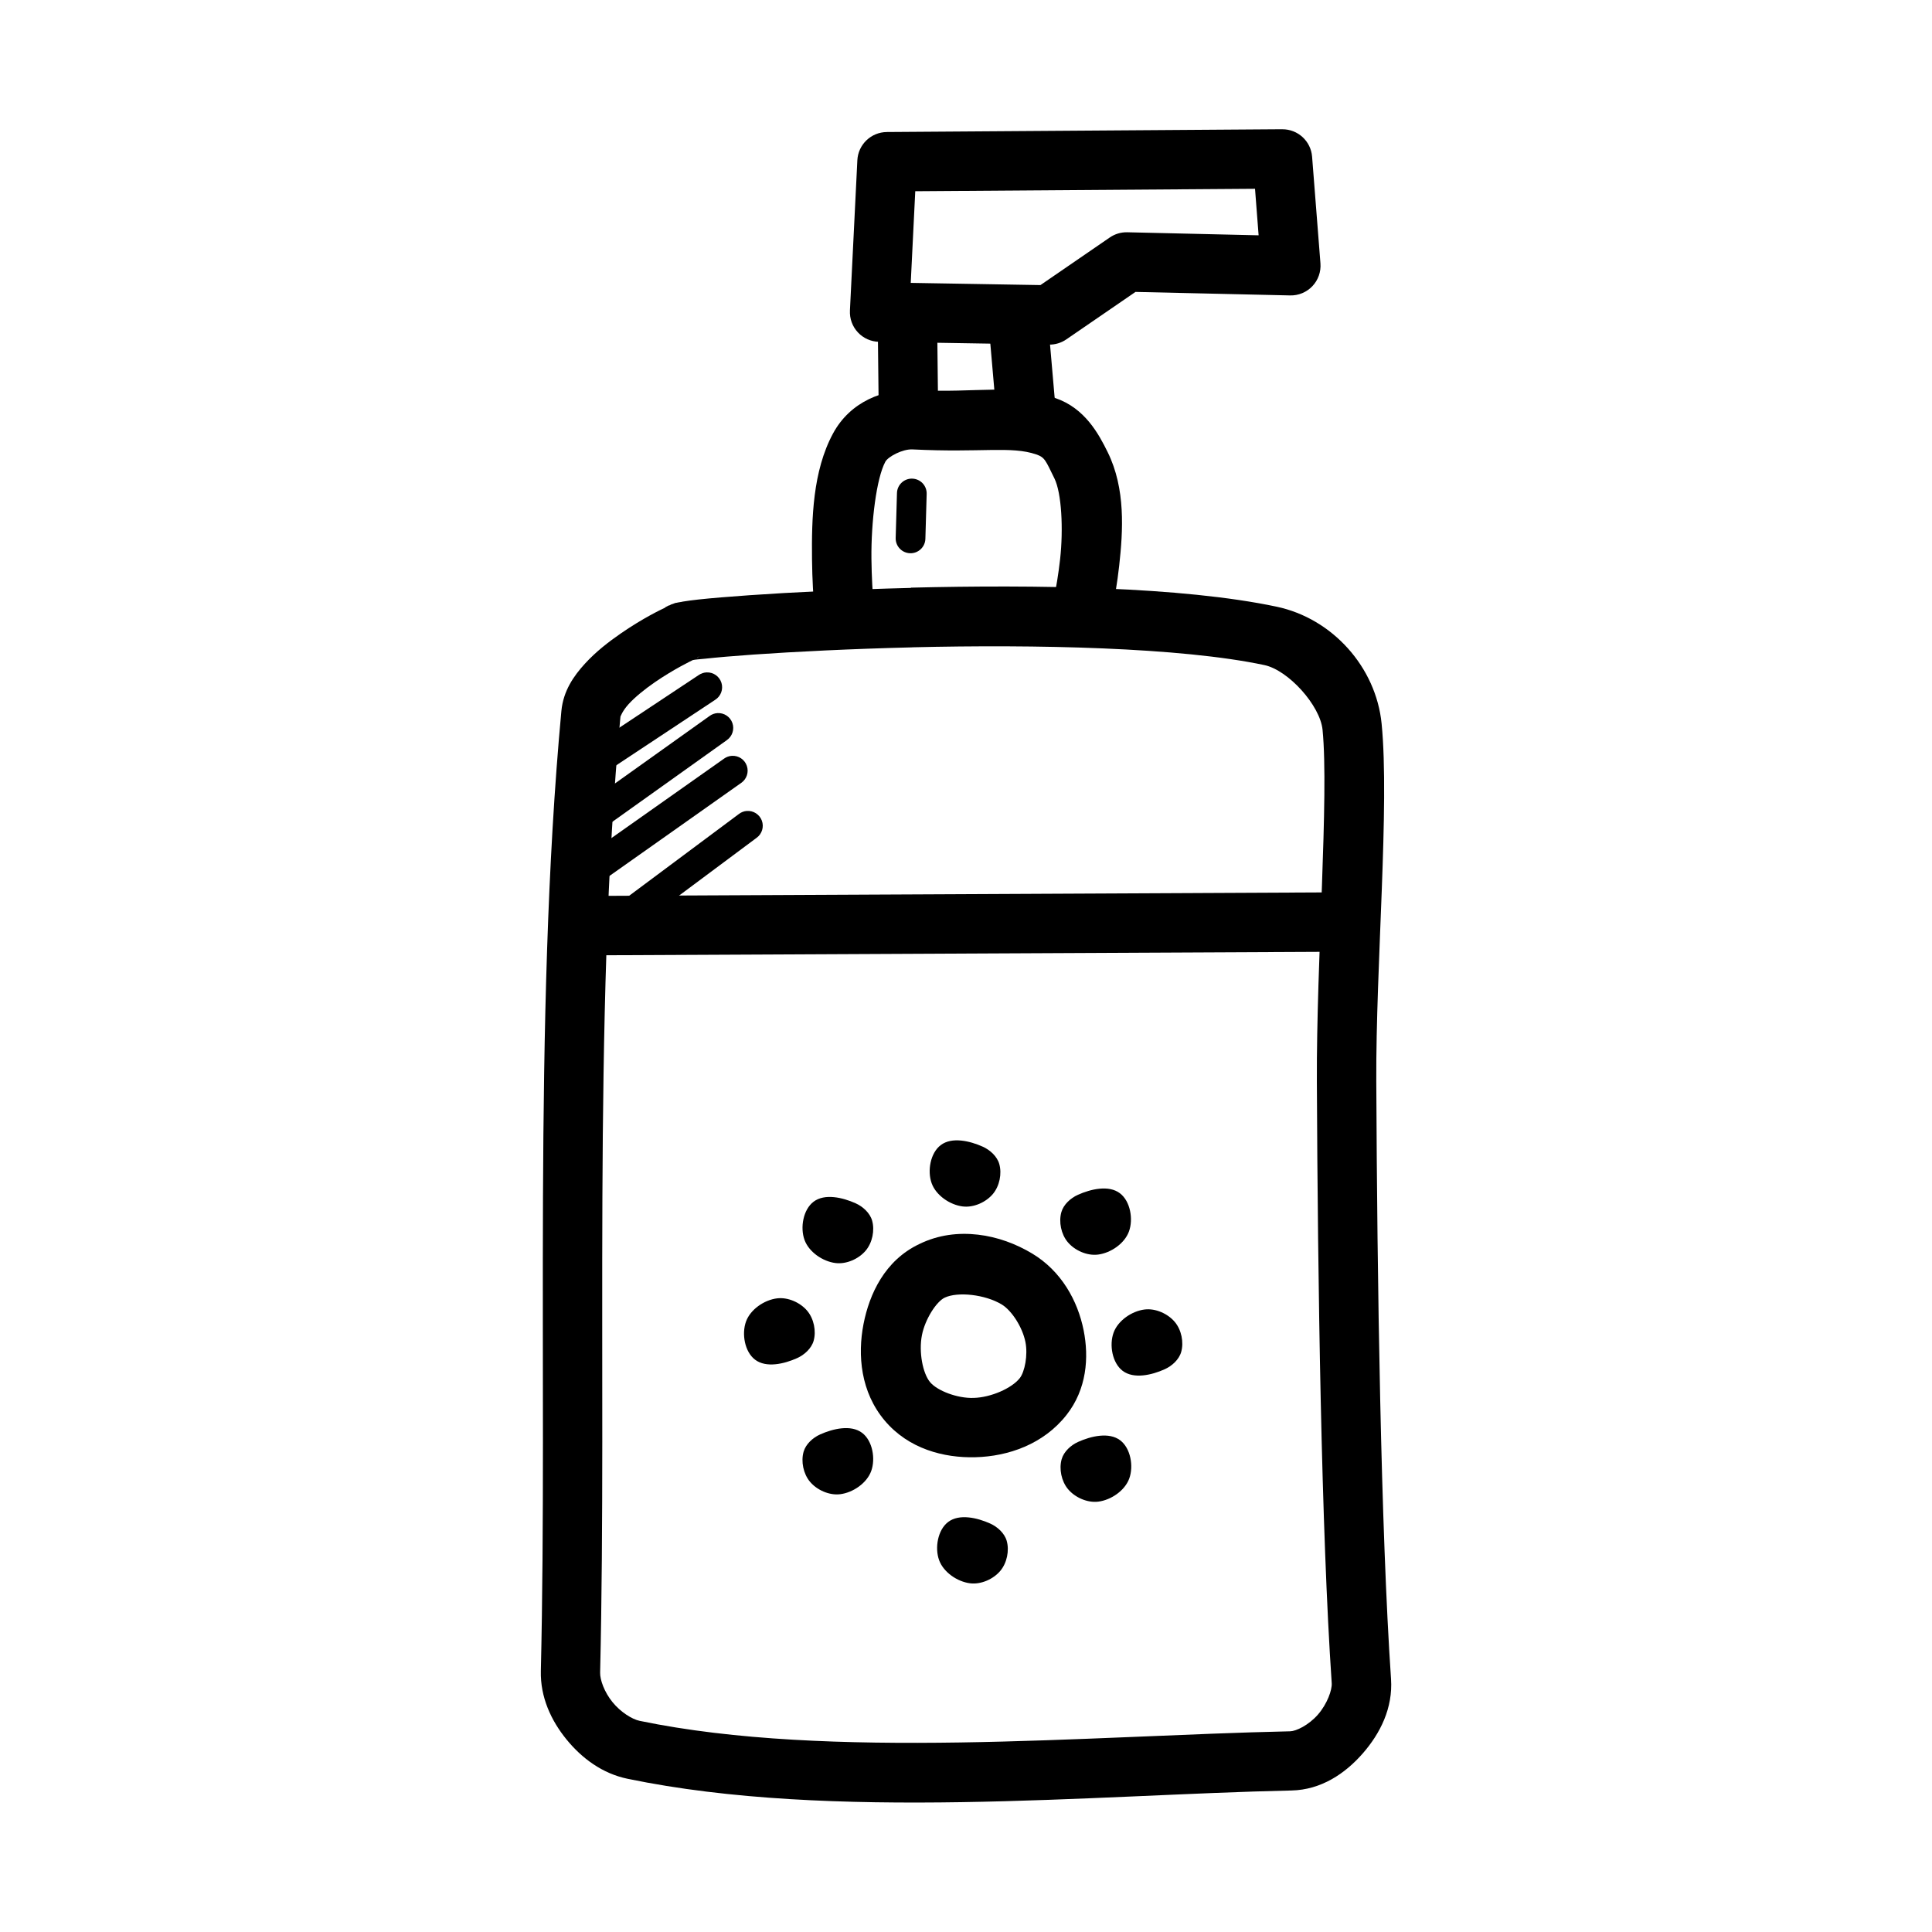 <?xml version="1.0" encoding="UTF-8"?>
<!-- Uploaded to: SVG Repo, www.svgrepo.com, Generator: SVG Repo Mixer Tools -->
<svg fill="#000000" width="800px" height="800px" version="1.1" viewBox="144 144 512 512" xmlns="http://www.w3.org/2000/svg">
 <g fill-rule="evenodd">
  <path d="m483.82 178.25-104.8 0.738v0.004c-4.172 0.027-7.598 3.305-7.812 7.469l-1.969 39.852 0.004 0.004c-0.109 2.129 0.648 4.211 2.106 5.769 1.453 1.559 3.481 2.461 5.609 2.5l45.02 0.738v0.004c1.645 0.031 3.258-0.453 4.613-1.387l18.328-12.578 40.988 0.93c2.227 0.051 4.367-0.844 5.898-2.461 1.527-1.617 2.301-3.805 2.129-6.023l-2.215-28.289v-0.004c-0.324-4.117-3.773-7.285-7.902-7.258zm-7.227 15.777 0.953 12.332-34.84-0.805c-1.645-0.031-3.258 0.453-4.613 1.387l-18.359 12.609-34.379-0.582 1.199-24.293 90.035-0.645z"/>
  <path d="m392.31 225.51-15.742 0.188 0.34 30.625 15.742-0.188z"/>
  <path d="m421.49 226.34-15.684 1.355 2.613 30.074 15.684-1.355z"/>
  <path d="m386.59 247.38c-8.453-0.426-17.285 3.07-21.832 11.5-5.391 9.992-5.68 22.539-5.566 33.305 0.113 10.766 1.262 19.648 1.262 19.648l15.621-1.996s-1.035-8.051-1.137-17.805 1.332-21.305 3.691-25.676c0.723-1.34 4.562-3.391 7.195-3.258 18.23 0.914 26.164-0.945 32.781 1.324 2.316 0.789 2.481 1.598 4.828 6.367 1.902 3.859 2.394 13.371 1.508 21.402-0.891 8.027-2.551 14.484-2.551 14.484l15.254 3.938s1.93-7.449 2.953-16.699c1.023-9.25 1.73-20.383-3.043-30.074-2.387-4.84-6.023-11.652-13.836-14.332-11.625-3.981-20.496-1.289-37.117-2.121z"/>
  <path d="m385.42 299.8c-16.543 0.41-31.633 1.164-42.773 1.938-5.57 0.395-10.152 0.77-13.5 1.133-1.672 0.172-3.016 0.379-4.152 0.551-0.566 0.156-1.051 0.156-1.66 0.316-0.305 0-0.633 0.156-1.137 0.348-0.211 0-0.508 0.219-0.832 0.363h-0.152c-0.207 0.156-0.449 0.219-0.738 0.395-0.078 0-0.156 0.156-0.277 0.219-0.992 0.473-5.691 2.68-11.625 6.766-3.262 2.25-6.656 4.863-9.594 8.086-2.938 3.223-5.711 7.168-6.211 12.516-7.559 81.234-3.625 177.51-5.441 254.39-0.164 6.945 2.723 13.145 6.797 18.145s9.484 9.035 16.176 10.426c54.176 11.246 123.34 4.242 175.95 3.106 7.867-0.172 14.219-4.481 18.879-9.809 4.66-5.328 8.031-12.07 7.504-19.742-2.691-39.586-3.668-105.5-3.906-158.43-0.137-30.699 3.551-73.051 1.414-94.711-1.484-15.043-13.07-27.91-27.828-31.027-25.254-5.332-63.809-5.848-96.895-5.043zm0.367 15.742c32.574-0.789 71.109 0 93.266 4.707 6.375 1.34 14.801 10.703 15.438 17.156 1.73 17.547-1.652 61.309-1.508 93.266 0.238 53.055 1.18 118.91 3.938 159.41 0.117 1.719-1.164 5.449-3.66 8.305-2.496 2.852-5.809 4.394-7.348 4.426-53.652 1.164-122.18 7.656-172.39-2.766-1.984-0.41-5.023-2.285-7.195-4.953s-3.336-5.926-3.289-7.84c1.836-77.723-2.023-173.74 5.383-253.32 0.004 0 0.504-1.512 2.184-3.352 1.68-1.844 4.25-3.93 6.887-5.75 5.051-3.481 9.695-5.699 10.117-5.902 0.668-0.156 1.77-0.219 3.231-0.363 3.031-0.332 7.481-0.723 12.914-1.102 10.871-0.754 25.746-1.512 42.035-1.906zm-56.551 2.461c-0.105 0-0.18 0.156-0.246 0.188-0.098 0-0.164 0-0.246 0.156l0.004 0.004c0.168-0.098 0.332-0.203 0.492-0.312z"/>
  <path d="m503.26 380.46-204.18 0.977 0.094 15.742 204.18-0.977z"/>
  <path d="m403.2 471.2c-5.152-0.598-10.508 0-15.59 2.492-9.129 4.332-13.207 13.227-14.762 21.156-1.621 8.285-0.773 18.062 5.629 25.645 6.305 7.473 15.629 9.906 23.984 9.688 8.727-0.219 18.059-3.438 24.168-11.195 5.379-6.832 5.984-15.219 4.551-22.418-1.578-7.918-5.941-15.73-13.621-20.355-4.269-2.57-9.207-4.418-14.359-5.012zm-8.855 16.695c3.461-1.645 10.715-0.852 15.098 1.785 2.676 1.609 5.519 6.035 6.305 9.961 0.691 3.449-0.168 7.894-1.508 9.594-2.129 2.684-7.637 5.109-12.207 5.227-4.352 0.156-9.648-1.918-11.531-4.152-1.965-2.324-3.051-8.023-2.184-12.453 0.844-4.32 3.871-8.941 6.027-9.961z"/>
  <path d="m399.13 463.72c2.875 0.363 6.172-1.102 8.023-3.336 1.723-2.074 2.402-5.324 1.664-7.918-0.582-2.031-2.449-3.719-4.375-4.582-3.391-1.527-8.188-2.668-11.148-0.41-2.754 2.094-3.578 6.852-2.394 10.105 1.164 3.219 4.832 5.723 8.23 6.144z"/>
  <path d="m434.96 476.48c-2.875 0.363-6.172-1.102-8.023-3.336-1.723-2.074-2.402-5.324-1.664-7.918 0.582-2.031 2.449-3.719 4.375-4.582 3.391-1.527 8.188-2.668 11.148-0.41 2.754 2.094 3.578 6.852 2.394 10.105-1.164 3.219-4.832 5.723-8.23 6.144z"/>
  <path d="m447.34 491.03c2.875-0.363 6.172 1.102 8.023 3.336 1.723 2.074 2.402 5.324 1.664 7.918-0.582 2.031-2.449 3.719-4.375 4.582-3.391 1.527-8.188 2.668-11.148 0.41-2.754-2.094-3.578-6.852-2.394-10.105 1.164-3.219 4.832-5.723 8.23-6.144z"/>
  <path d="m435.04 541.95c-2.875 0.363-6.172-1.102-8.023-3.336-1.723-2.074-2.402-5.324-1.664-7.918 0.582-2.031 2.449-3.719 4.375-4.582 3.391-1.527 8.188-2.668 11.148-0.41 2.754 2.094 3.578 6.852 2.394 10.105-1.164 3.219-4.832 5.723-8.23 6.144z"/>
  <path d="m401.1 563.59c2.875 0.363 6.172-1.102 8.023-3.336 1.723-2.074 2.402-5.324 1.664-7.918-0.582-2.031-2.449-3.719-4.375-4.582-3.391-1.527-8.188-2.668-11.148-0.41-2.754 2.094-3.578 6.852-2.394 10.105 1.164 3.219 4.832 5.723 8.23 6.144z"/>
  <path d="m366.65 539.98c-2.875 0.363-6.172-1.102-8.023-3.336-1.723-2.074-2.402-5.324-1.664-7.918 0.582-2.031 2.449-3.719 4.375-4.582 3.391-1.527 8.188-2.668 11.148-0.41 2.754 2.094 3.578 6.852 2.394 10.105-1.164 3.219-4.832 5.723-8.23 6.144z"/>
  <path d="m349.93 488.08c2.875-0.363 6.172 1.102 8.023 3.336 1.723 2.074 2.402 5.324 1.664 7.918-0.582 2.031-2.449 3.719-4.375 4.582-3.391 1.527-8.188 2.668-11.148 0.41-2.754-2.094-3.578-6.852-2.394-10.105 1.164-3.219 4.832-5.723 8.23-6.144z"/>
  <path d="m365.43 478.72c2.875 0.363 6.172-1.102 8.023-3.336 1.723-2.074 2.402-5.324 1.664-7.918-0.582-2.031-2.449-3.719-4.375-4.582-3.391-1.527-8.188-2.668-11.148-0.41-2.754 2.094-3.578 6.852-2.394 10.105 1.164 3.219 4.832 5.723 8.23 6.144z"/>
  <path d="m385.7 270.84c-1.047-0.016-2.062 0.387-2.812 1.121-0.75 0.73-1.176 1.734-1.184 2.785l-0.34 11.809v-0.004c-0.07 2.176 1.637 3.992 3.812 4.062 2.172 0.07 3.992-1.637 4.059-3.809l0.34-11.84c0.051-1.066-0.336-2.106-1.062-2.883-0.73-0.773-1.746-1.223-2.812-1.238z"/>
  <path d="m331.3 322.19c-0.75 0.023-1.473 0.258-2.094 0.68l-29.398 19.496 0.004-0.004c-0.949 0.539-1.633 1.449-1.887 2.508-0.254 1.062-0.055 2.18 0.547 3.09 0.602 0.91 1.555 1.527 2.629 1.707 1.078 0.184 2.18-0.09 3.047-0.754l29.398-19.465h-0.004c1.5-0.949 2.176-2.789 1.652-4.484-0.523-1.699-2.121-2.832-3.894-2.773z"/>
  <path d="m334.13 332.98c-0.758 0.047-1.484 0.316-2.094 0.77l-32.164 22.938c-1.773 1.258-2.191 3.715-0.938 5.488 1.258 1.777 3.715 2.195 5.488 0.941l32.195-22.969v-0.004c1.453-1.008 2.059-2.859 1.477-4.527-0.582-1.668-2.203-2.746-3.965-2.637z"/>
  <path d="m337.98 344.3c-0.754 0.043-1.48 0.297-2.094 0.742l-35.484 25.031v-0.004c-1.781 1.258-2.211 3.723-0.953 5.504 1.258 1.785 3.723 2.211 5.504 0.957l35.484-25.062h0.004c1.445-1.004 2.051-2.848 1.477-4.512-0.57-1.668-2.18-2.75-3.938-2.652z"/>
  <path d="m341.88 358.91c-0.746 0.062-1.461 0.344-2.059 0.801l-28.719 21.402c-0.887 0.605-1.488 1.547-1.664 2.606-0.176 1.055 0.086 2.141 0.73 3 0.641 0.859 1.605 1.418 2.668 1.551 1.066 0.133 2.137-0.176 2.969-0.852l28.719-21.402c1.426-1.039 1.984-2.898 1.371-4.551-0.617-1.652-2.258-2.695-4.016-2.551z"/>
 </g>
</svg>